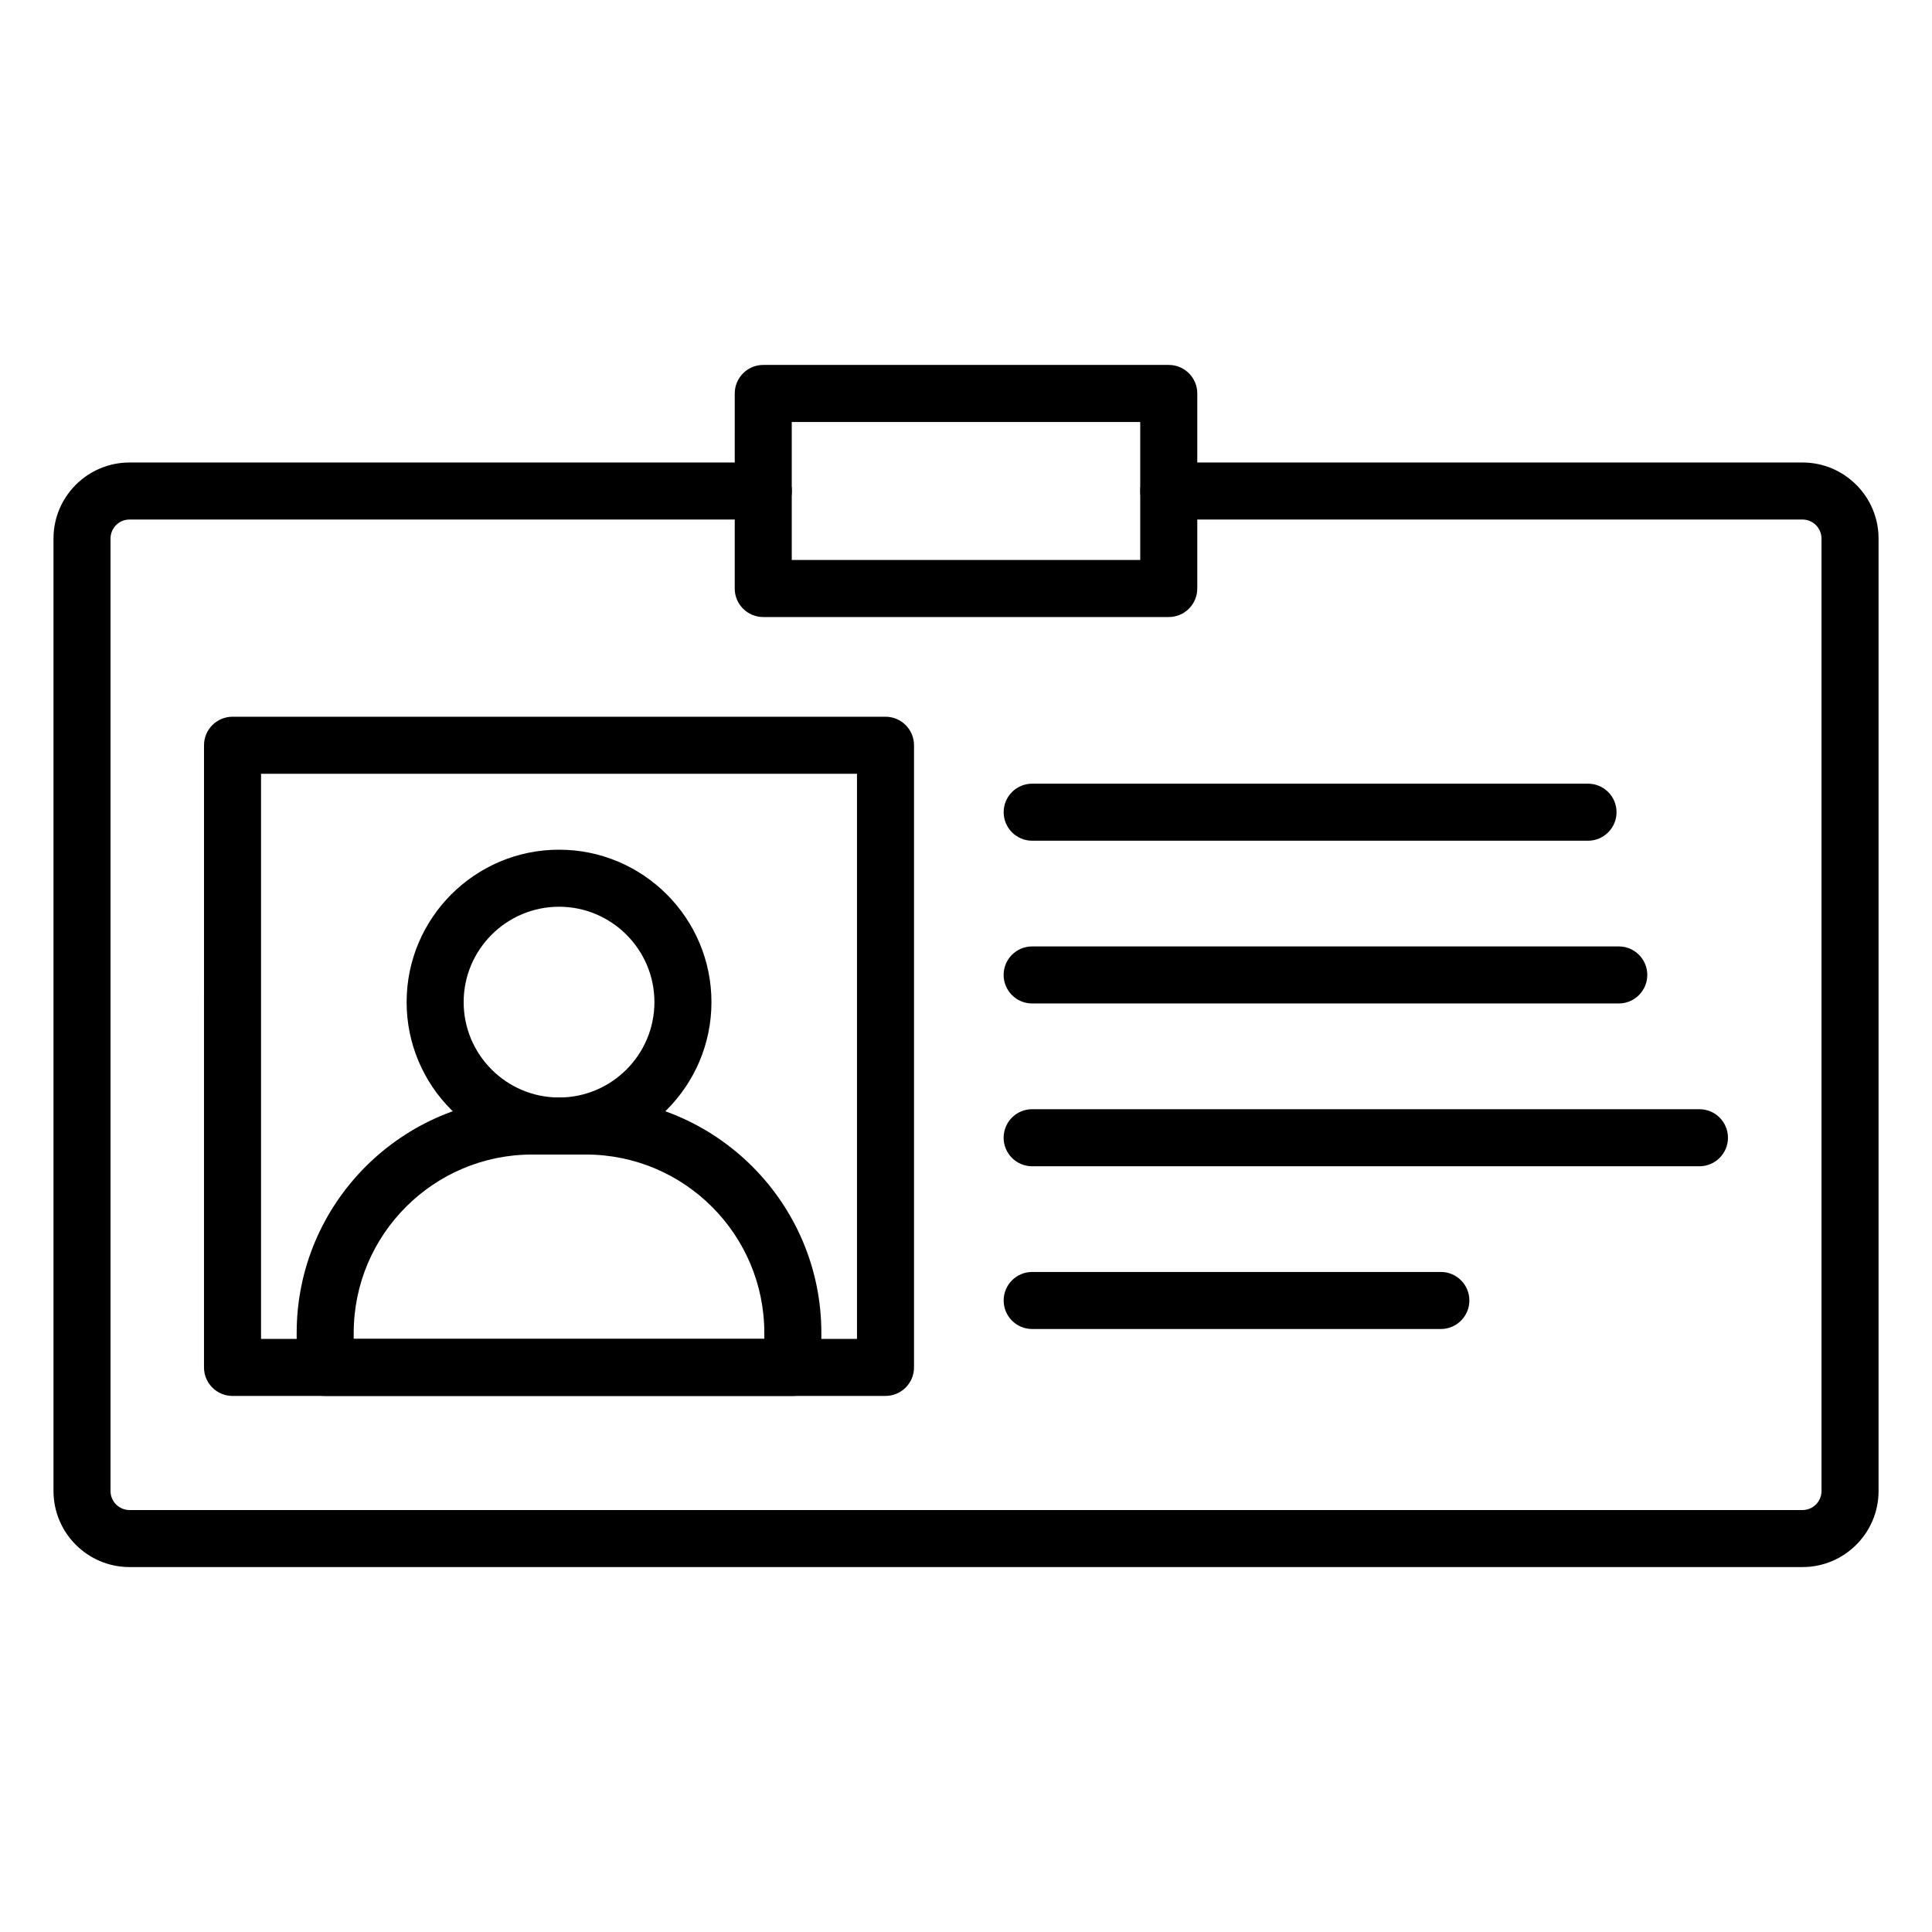 <?xml version="1.0" encoding="UTF-8"?>
<!-- Uploaded to: SVG Repo, www.svgrepo.com, Generator: SVG Repo Mixer Tools -->
<svg fill="#000000" width="800px" height="800px" version="1.1" viewBox="144 144 512 512" xmlns="http://www.w3.org/2000/svg">
 <g>
  <path d="m621.68 559.29h-443.35c-11.113 0-20.152-9.039-20.152-20.152v-252.42c0-11.113 9.039-20.152 20.152-20.152h167.95c4.176 0 7.559 3.383 7.559 7.559 0 4.176-3.383 7.559-7.559 7.559l-167.95-0.004c-2.777 0-5.039 2.262-5.039 5.039v252.42c0 2.777 2.262 5.039 5.039 5.039h443.35c2.777 0 5.039-2.262 5.039-5.039l-0.004-252.42c0-2.777-2.262-5.039-5.039-5.039h-167.94c-4.176 0-7.559-3.383-7.559-7.559s3.383-7.559 7.559-7.559l167.95 0.004c11.113 0 20.152 9.039 20.152 20.152v252.42c0 11.109-9.043 20.152-20.152 20.152z"/>
  <path d="m378.66 513.94h-173.04c-4.176 0-7.559-3.383-7.559-7.559l0.004-164.88c0-4.176 3.383-7.559 7.559-7.559h173.04c4.176 0 7.559 3.383 7.559 7.559v164.88c-0.004 4.172-3.387 7.555-7.562 7.555zm-165.48-15.113h157.93v-149.77h-157.93z"/>
  <path d="m354.11 513.94h-123.93c-4.176 0-7.559-3.383-7.559-7.559v-9.152c0-34.395 27.984-62.379 62.379-62.379h14.289c34.395 0 62.379 27.984 62.379 62.379v8.93c0.004 0.074 0.004 0.148 0.004 0.223 0 4.176-3.387 7.559-7.559 7.559zm-116.38-15.113h108.82v-1.598c0-26.062-21.199-47.262-47.262-47.262h-14.289c-26.062 0-47.262 21.199-47.262 47.262z"/>
  <path d="m292.15 449.96c-22.273 0-40.391-18.117-40.391-40.391 0-22.273 18.117-40.391 40.391-40.391 22.273 0 40.391 18.117 40.391 40.391 0 22.273-18.117 40.391-40.391 40.391zm0-65.664c-13.938 0-25.277 11.34-25.277 25.277s11.34 25.277 25.277 25.277 25.277-11.34 25.277-25.277c0-13.941-11.34-25.277-25.277-25.277z"/>
  <path d="m564.83 366.8h-147.29c-4.176 0-7.559-3.383-7.559-7.559s3.383-7.559 7.559-7.559h147.3c4.176 0 7.559 3.383 7.559 7.559-0.004 4.176-3.391 7.559-7.562 7.559z"/>
  <path d="m572.99 409.93h-155.46c-4.176 0-7.559-3.383-7.559-7.559s3.383-7.559 7.559-7.559h155.46c4.176 0 7.559 3.383 7.559 7.559-0.004 4.176-3.383 7.559-7.559 7.559z"/>
  <path d="m594.37 453.07h-176.84c-4.176 0-7.559-3.383-7.559-7.559 0-4.176 3.383-7.559 7.559-7.559h176.84c4.176 0 7.559 3.383 7.559 7.559 0 4.176-3.383 7.559-7.559 7.559z"/>
  <path d="m525.84 496.2h-108.3c-4.176 0-7.559-3.383-7.559-7.559s3.383-7.559 7.559-7.559h108.3c4.176 0 7.559 3.383 7.559 7.559-0.004 4.18-3.387 7.559-7.559 7.559z"/>
  <path d="m453.73 307.52h-107.46c-4.176 0-7.559-3.383-7.559-7.559l0.004-51.691c0-4.176 3.383-7.559 7.559-7.559h107.46c4.176 0 7.559 3.383 7.559 7.559l-0.004 51.691c0 4.172-3.379 7.559-7.555 7.559zm-99.906-15.117h92.348v-36.574h-92.348z"/>
 </g>
</svg>